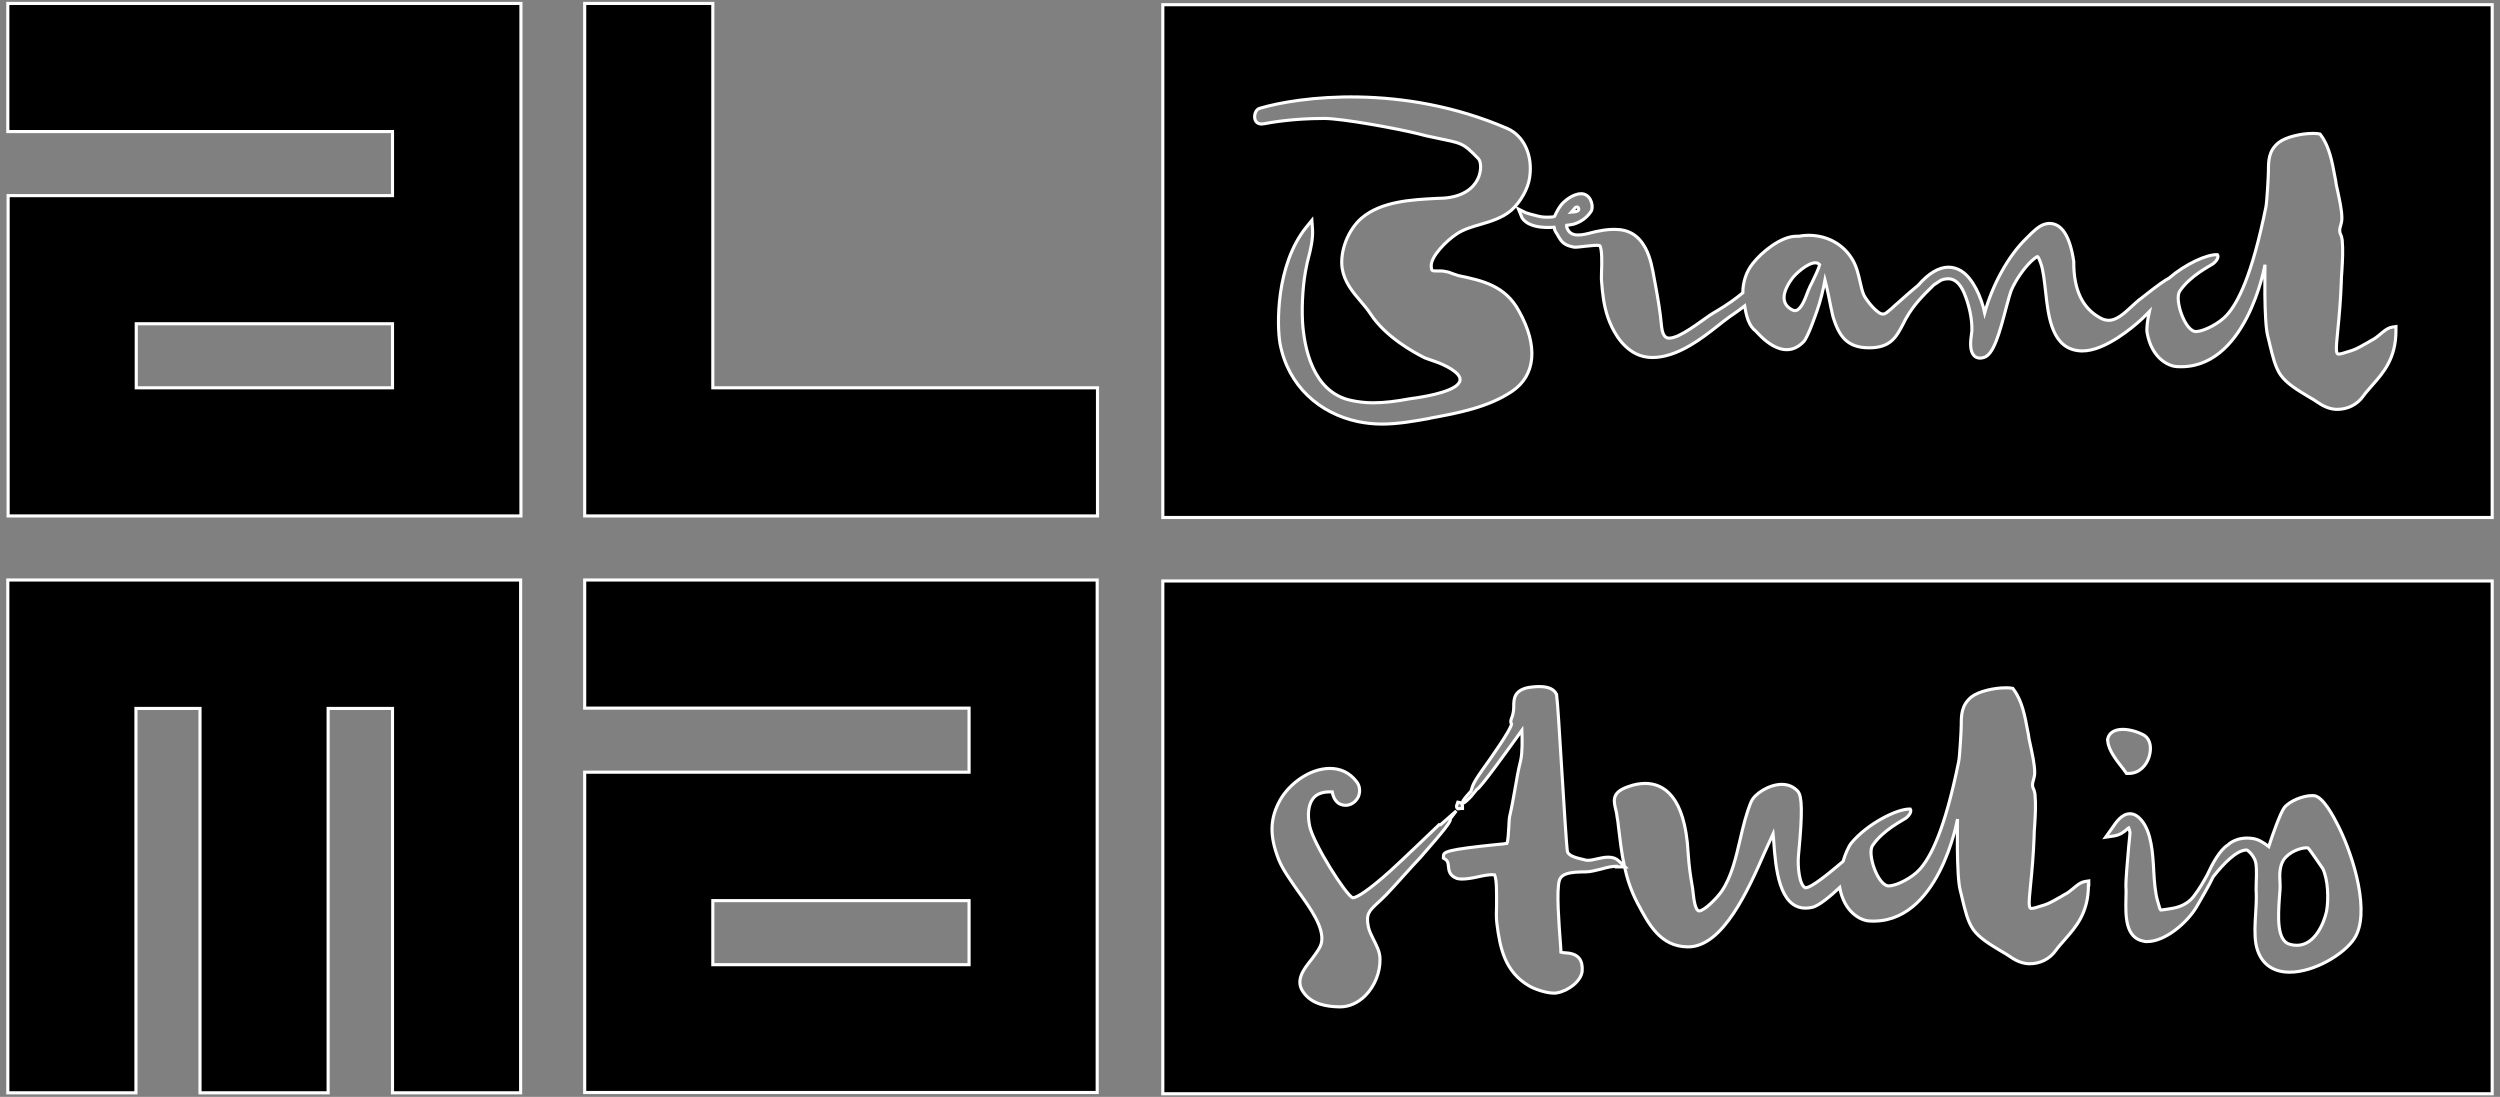 <?xml version="1.0" encoding="UTF-8"?> <!-- Generator: Adobe Illustrator 23.0.3, SVG Export Plug-In . SVG Version: 6.00 Build 0) --> <svg xmlns="http://www.w3.org/2000/svg" xmlns:xlink="http://www.w3.org/1999/xlink" version="1.1" id="Layer_1" x="0px" y="0px" viewBox="0 0 800 351" style="enable-background:new 0 0 800 351;" xml:space="preserve"><rect x="0" y="0" width="800" height="351" fill="#808080" stroke="none"/> <style type="text/css"> .st0{stroke:#FFFFFF;stroke-miterlimit:10;} </style> <g> <g> <path class="st0" d="M573.5,89.1c-1.5,2-4.5,6.8-0.9,9.5c0.7,0.5,1.3,0.8,1.8,0.8c1.8,0,3.2-3.6,4-5.8c0.2-0.5,0.3-0.9,0.5-1.2 c0.2-0.5,0.5-1.2,1-2.1c0.7-1.4,2.2-4.6,2.4-5.6c-0.4-0.4-0.8-0.6-1.4-0.6C578.4,84.1,574.5,87.7,573.5,89.1z"></path> <path class="st0" d="M505,67.4c0.5-0.5,0-1.7-1-0.9c-0.2,0.2-0.8,1.1-1.1,1.4C502.9,67.9,504.6,67.8,505,67.4z"></path> <path class="st0" d="M372.1,1.5v164.1h425.4V1.5H372.1z M483.9,125.2c-7.7,5.2-17.5,7-26.2,8.6l-0.3,0.1c-5,0.9-10.1,1.8-15.2,1.8 c-2.7,0-5.3-0.3-7.7-0.8c-12.2-2.6-22.3-11.3-24.9-25c-1-5.6-1.4-25,8.4-37.2l1.8-2.2l0.2,2.9c0.2,3-0.6,6.5-1.4,9.5 c-0.2,0.8-0.4,1.5-0.5,2.2c-1.1,5-1.6,12-1.3,17.8c0.5,8.2,3.2,22.5,15.4,25.2c2.3,0.5,4.6,0.8,7.2,0.8c3.8,0,7.4-0.5,11.8-1.3 c0.5-0.1,1.2-0.2,2.1-0.3c3.9-0.6,13.4-2.3,13.9-5.6c0.4-2.4-4.9-5-8.2-6.1c-1.4-0.5-2.4-0.8-3.1-1.1c-3.6-1.8-12.5-6.7-17.3-14 c-0.9-1.4-2-2.7-3.2-4.1c-2.6-3-5.2-6.2-5.9-10.5c-0.8-5.4,1.8-12.3,6.2-16.1c6.3-5.4,16.1-5.9,23.9-6.3l2.5-0.1 c12.4-1,12.6-10.9,11-12.6c-5.2-5.4-5.4-4.9-13.7-6.7c-2-0.4-3.9-0.8-5.6-1.3c-6.4-1.6-24.3-4.9-30.1-4.9 c-10.4,0-17.6,1.4-19.2,1.7c-4,0.8-3.5-4.3-1.5-4.9c12.6-3.8,45.8-8.1,79.3,6.4c5.5,2.4,8.2,8.8,7.2,15.6 c-0.5,3.7-2.9,7.9-5.9,10.6c-2.8,2.4-6.4,3.5-9.8,4.5c-2.8,0.8-5.5,1.6-7.7,3.1c-3.1,2-8.5,7.3-8.1,10.5c0.1,1.3,0.3,1.3,1.7,1.3 h0.6c0.7,0,1.5,0,2.3,0.2c0.8,0.1,1.6,0.4,2.3,0.7c0.6,0.2,1.2,0.4,1.8,0.6c7.7,1.6,15,3.2,19.4,11.4 C492.3,110.7,491.4,120.1,483.9,125.2z M766.7,105.8c0,8.9-4,13.4-7.5,17.4c-1,1.2-2.1,2.3-3,3.6c-1.9,2.7-5,4.2-8.3,4.2l0,0 c-1.9,0-4-0.7-6-2.1c-1-0.7-2.2-1.4-3.4-2.1c-3.3-2-6.7-4-8.7-6.8c-1.8-2.6-2.6-6.3-3.4-9.5c-0.2-1-0.5-2-0.7-2.9 c-1.3-4.6-0.9-22.9-0.9-22.9s-6,34.2-28.4,32.6c-2.5-0.2-7.8-2.6-9.3-10.7c-0.3-1.4,0.1-4.2,0.7-6.9c-1.6,1.6-2.8,2.8-3.1,3 c-1.8,1.6-10.9,9.6-18.3,9.6h-0.3c-9.4-0.3-10.6-10.6-11.5-18.9c-0.4-3.4-0.7-6.6-1.5-9c-0.2-0.5-0.7-2.1-1.1-2.3 c0,0-0.5,0.1-2,1.5c-2.4,2.3-4.9,5.9-6.4,9.3c-0.3,0.8-0.9,2.8-1.5,5.1c-2.3,8.8-4.2,15.6-7.3,16.4c-0.4,0.1-0.8,0.2-1.1,0.2 c-0.9,0-1.6-0.3-2.1-0.9c-1.3-1.5-1.1-4.3-0.7-7c0.1-0.5,0.1-0.8,0.1-1.1c0.1-3.6-0.9-8.1-2.5-11.9c-1.3-3-3-4.5-5.1-4.5 c-0.6,0-1.3,0.1-2.1,0.4c-0.3,0.1-1.3,0.8-2.5,1.6l-0.2,0.2c-3.3,3.2-6.3,6.3-8.5,10.2c-0.4,0.6-0.7,1.3-1,1.9 c-2.3,4.4-4.1,7.8-11,7.8c-7.1,0-9.6-3.8-11.5-9.8c-0.1-0.5-0.4-1.6-0.8-3.6c-0.4-2-1.1-5.6-1.8-8.3c-0.6,3.2-1.4,6.6-2.6,10 c-0.3,0.8-2.8,8.2-4.2,9.7c-6.8,7.2-14.7-2.8-15.3-3.3c-2.3-1.7-3.1-4.9-3.6-8.1c-1.4,1.1-2.7,2-4,2.9l-0.6,0.4 c-1.4,1-2.8,2.1-4.3,3.3c-2.7,2.1-5.4,4.2-8.5,6c-4.4,2.6-8.5,3.9-12.1,3.9c-1.9,0-3.7-0.4-5.3-1.2c-4.9-2.5-7.6-7.7-9-11.7 c-1.3-3.8-1.7-7.6-2-11.5c-0.1-0.8,0-2,0-3.3c0.1-2.2,0.2-7.3-0.6-8.1l0,0c0,0-0.3-0.1-1-0.1c-1,0-2.3,0.2-3.6,0.3 c-1.2,0.1-2.3,0.3-3.1,0.3c-0.4,0-0.6,0-0.9-0.1c-2.9-0.6-3.6-1.7-4.6-3.3c-0.2-0.4-0.4-0.8-0.7-1.2c-0.5-0.8-0.6-1.2-0.6-1.5 l-0.1-0.3c-0.1,0-7.6,0.9-10.2-2.9l-1.2-2.9l2.4,1.2c0.6,0.1,1.1,0.4,1.7,0.5c1.6,0.4,3,0.9,4.7,0.9c0.4,0,2.4,0,2.7-0.2 c0,0,0.3-0.5,0.5-1c0.3-0.6,0.7-1.4,1.5-2.5c0.9-1.3,3.9-3.8,6.5-3.8c0.3,0,0.6,0,0.9,0.1c2.6,0.7,3.2,4.4,2.3,5.6 c-1.4,2.1-3.3,3.3-5.4,4c-0.7,0.2-2.4,0.4-2.4,0.4s-0.1,0.5,0.4,1.4c0.7,1.2,1.7,1.7,3.3,1.7c1.4,0,3-0.4,4.5-0.8 c0.8-0.2,1.6-0.4,2.3-0.5c2-0.4,3.5-0.5,4.9-0.5c4.5,0,7.6,1.9,9.8,5.9c1.7,3.2,2.3,6.7,2.9,10.1c0.1,0.5,0.2,1.1,0.3,1.6 c0.8,4.3,1.6,8.9,2,13.5c0.4,3.7,1.9,3.7,2.5,3.7c0.8,0,1.7-0.3,2.9-0.8c2.5-1.2,5.1-3,7.6-4.8c1.5-1.1,3.1-2.2,4.7-3.1 c3.5-2.1,6-3.9,8.3-5.8c0-3.4,1.1-6.8,3.2-9.4c2.8-3.6,9-8.7,13.9-8.7c0.3,0,0.5,0,0.8,0c1-0.2,2.1-0.3,3.1-0.3 c5.6,0,10.6,2.5,13.6,7c1.8,2.6,2.4,5.6,3,8.2c0.3,1.3,0.6,2.6,1,3.6c0.5,1.3,2.7,4.2,4.5,5.6c0.7,0.6,1.3,0.8,1.8,0.8 c0.7,0,1.3-0.6,2.5-1.6c0.3-0.3,0.6-0.5,0.9-0.8c0.2-0.2,0.5-0.5,1-0.9c3-2.7,5.2-4.6,6.8-5.9c3.3-3.8,6.6-5.8,9.7-5.8 c1.4,0,2.8,0.4,4.1,1.2c3.7,2.3,6.4,8.3,7.5,13.4c2.5-9,7.6-18.3,13.3-23.8c0.2-0.2,0.4-0.4,0.7-0.7c1.4-1.4,3.2-3.2,5-3.8 c0.6-0.2,1.2-0.3,1.7-0.3c4,0,6.6,4.1,7.8,12.2v0.1V84c0,8.8,2.8,14.7,8.6,17.8c0.9,0.5,1.8,0.7,2.6,0.7c2.5,0,4.8-2.1,7.2-4.3 c0.9-0.8,1.8-1.7,2.7-2.4l0.3-0.2c5.4-4.3,7.9-6,9.1-6.6c5.2-4.5,12.2-7.7,15.5-7.5c0,0,0.8,1.1-1.4,2.9 c-0.8,0.6-7.4,3.8-10.7,8.8c-1.8,2.7,1.8,13.1,5.3,12.9c2.5-0.1,7.4-2.6,9.8-5.3c3.5-3.9,8-12.4,12.5-34.6 c0.3-1.4,0.8-10,0.8-11.6c0-3,0-6.4,3.3-9c2.3-1.8,7.3-2.9,10.8-2.9c0.7,0,1.3,0,1.9,0.1l0.5,0.1l0.3,0.4 c2.7,3.6,3.6,8.6,4.4,12.9c0.2,1,0.4,1.9,0.5,2.9c0.1,0.6,0.3,1.2,0.4,1.8c0.6,2.9,1.4,6.2,1.4,9c0,0.8-0.2,1.6-0.4,2.3 c-0.2,0.6-0.3,1.1-0.3,1.5c0,0.6,0.1,0.9,0.3,1.3s0.4,1,0.5,1.8c0.3,3.2,0.1,6.6-0.1,9.9c-0.1,1.3-0.2,2.6-0.2,3.9 c-0.2,5.1-0.6,10.1-1.1,15c-0.1,1.4-0.3,2.9-0.4,4.3c-0.2,2.5,0.1,3.2,0.3,3.3c0,0,0.1,0.1,0.4,0.1c0.7,0,1.8-0.4,3.1-0.8l1-0.3 c1.6-0.5,3.6-1.7,5.2-2.6c0.7-0.4,1.3-0.8,1.9-1.1c0.6-0.3,1.2-0.9,1.9-1.4c1.2-1,2.4-2.1,3.9-2.4l1.3-0.2L766.7,105.8 L766.7,105.8z"></path> </g> <g> <path class="st0" d="M738.6,271.4c-0.1,0-0.2-0.1-0.5-0.1c-2,0-5.6,1.3-7.3,3.8c-1.3,1.9-1.4,4.7-1.2,7.3c0.1,1.3,0,3-0.2,5 c-0.4,5.8-0.9,13.7,3.4,14.8c0.7,0.2,1.5,0.3,2.2,0.3c5.8,0,8.7-7.2,9.5-10.9c0.7-3.8,0.5-10.1-1.2-13.6 C742.6,277,739.4,272.2,738.6,271.4z"></path> <path class="st0" d="M372.1,185.9V350h425.4V185.9H372.1z M674.4,236.8c0.3-2.2,2.1-3.4,4.9-3.4c2.2,0,5,0.8,7,2 c1.8,1.3,2.3,3.9,1.4,6.8c-0.8,2.6-3,5.3-6.5,5.3h-0.7l-0.3-0.4c-0.2-0.3-0.5-0.7-0.8-1.1c-1.9-2.4-4.8-6-4.9-8.9L674.4,236.8 L674.4,236.8z M466.3,257.3l0.2-0.6l0.6,0.1c0.6,0.1,0.9,0.6,0.9,1.2v0.7h-0.7l0,0c-0.1,0-0.2,0.1-0.4,0.1h-0.4l-0.3-0.3 C466,258.1,466.1,257.7,466.3,257.3z M443.6,286.3c-1,1-1.8,1.8-2.6,2.5c-2.9,2.7-4,3.7-3.1,7.9c0.3,1.3,0.9,2.5,1.6,3.9 c1,2,2.1,4,2.1,6.3c0.1,4.2-1.7,8.7-4.7,11.7c-2.3,2.3-5.1,3.6-8.1,3.6h-0.2c-3.9-0.1-8.8-0.7-11.6-4.8c-2.6-3.7,0.2-7.3,2.7-10.4 c1.4-1.9,2.9-3.8,3.2-5.5c0.8-4.7-3.4-10.6-7.5-16.3c-2.5-3.6-4.9-6.9-6.2-10.1c-3-7.6-2.9-13.2,0.5-19.2c2.8-4.9,9.2-10,15.9-10 c3.4,0,6.3,1.4,8.4,4.1c1.1,1.3,1.4,3.1,0.7,4.9c-0.8,1.7-2.4,2.8-4.1,2.8c-0.5,0-1.1-0.1-1.6-0.3c-1.8-0.7-2.5-2.8-2.7-4 c-0.3,0-0.6,0-0.8,0c-2.4,0-4.2,0.7-5.3,2.1c-1.5,1.9-1.9,5.1-1.1,8.9c1.2,5.6,11.6,22.1,13.8,22.9c1.2,0,5-2.3,12.1-8.7 c2.9-2.6,14.8-14,15.2-14.4l0.3-0.3h0.5l5-4.4l-1.9,2.5c0.3,0.8-1.7,3.4-9.5,12.3C451.8,277.2,446.5,283.3,443.6,286.3z M517.2,277.2c-1.3,0-3.1,0.4-4.8,0.9c-1.7,0.4-3.5,0.9-5,0.9h-0.8c-4,0.1-6.8,0.4-7.6,2.7c-1,3.2-0.1,14.4,0.3,19.7 c0.1,1.5,0.2,2.6,0.2,3.3c0.3,0.1,0.9,0.2,1.4,0.2c1.4,0.1,3.2,0.3,4.4,1.7c0.8,1,1.1,2.3,1,4.1c-0.3,3.3-4.5,6.4-8,7 c-0.3,0.1-0.7,0.1-1.1,0.1c-2.5,0-6.1-1.3-7.7-2.2c-7.9-4.5-9.5-12.1-10.5-20.1c-0.2-1.4-0.2-3.7-0.1-6c0-3.5,0.1-7.8-0.6-9.5 c-0.1,0-0.3-0.1-0.8-0.1c-1.2,0-2.9,0.3-4.6,0.7c-1.8,0.4-3.7,0.7-5.1,0.7c-0.6,0-1.2-0.1-1.6-0.2c-2.4-0.9-2.6-2.6-2.7-3.9 c-0.1-1-0.2-1.7-1.1-2.3l-0.5-0.3V274c0-1.4,0.7-2.1,17.6-3.8c1.3-0.1,2.2-0.2,2.5-0.3h0.2c0.4-0.8,0.5-3.5,0.6-5s0.1-2.8,0.3-3.7 c0.7-3,1.2-5.9,1.7-8.7c0.5-2.9,1-6,1.8-9.1c0.6-2.5,0.5-6.8,0.4-9.7c-4.1,5.7-13.3,18.6-14.4,18.9l-1.9,2.3c0,0-2.3,2.5-2.7,2.1 c-0.5-0.5,2.7-3.8,2.7-3.8c0.6-1.6,0.2-1.9,3.5-6.6c2.8-3.9,9.1-12.8,9.5-14.9c-0.5-0.7-0.1-1.7,0.2-2.4c0.4-1.2,0.5-2.3,0.5-3.3 c0-2.3,0.1-5.1,4.7-6c0.7-0.1,2-0.3,3.5-0.3c3.6,0,4.9,1.3,5.4,2.4l0.1,0.1v0.1c0.3,1.9,1,12.9,1.7,24.6 c0.7,10.9,1.5,24.5,1.8,25.7c0.5,1.3,2.7,1.9,4.9,2.4l0.8,0.2c0.2,0.1,0.5,0.1,0.8,0.1c0.9,0,1.9-0.2,3.1-0.5 c1.2-0.3,2.4-0.5,3.5-0.5c1.4,0,2.5,0.4,3.3,1.2l2,1.9h-2.8V277.2z M668.3,283.2c0,8.9-4,13.4-7.5,17.4c-1,1.2-2.1,2.3-3,3.6 c-1.9,2.7-5,4.2-8.3,4.2l0,0c-1.9,0-4-0.7-6-2.1c-1-0.7-2.2-1.4-3.4-2.1c-3.3-2-6.7-4-8.7-6.8c-1.8-2.6-2.6-6.3-3.4-9.5 c-0.2-1-0.5-2-0.7-2.9c-1.3-4.6-0.9-22.9-0.9-22.9s-6,34.2-28.4,32.6c-2.5-0.2-7.8-2.6-9.3-10.7l0,0c-3.3,3.1-6.7,5.8-8.6,6.3 c-0.8,0.2-1.6,0.3-2.3,0.3c-8.6,0-9.6-13.2-10.2-21.2c-0.1-0.9-0.1-1.8-0.2-2.6c-0.7,1.5-1.6,3.5-2.6,5.7 c-5.3,12.1-13.4,30.5-24.6,30.5h-0.1c-8.8-0.1-12.5-7.2-16.1-14l-0.1-0.2c-4.1-7.8-5-15.9-6-24.3c-0.1-1-0.2-1.9-0.4-2.9 c-0.1-1-0.3-1.9-0.5-2.7c-0.8-3.2-0.9-5.5,4.1-7.2c1.9-0.7,3.7-1,5.4-1c5.7,0,12.7,3.9,13.7,22.2c0.3,4.7,0.8,7.7,1.4,11.2 c0.1,0.4,0.1,1,0.2,1.6c0.2,1.8,0.6,5.6,1.9,5.8l0,0c1.7,0,5.8-4.2,7.3-6.4c3.1-4.6,4.5-10.7,5.9-16.7c1-4.3,2-8.4,3.5-11.9 c1.1-2.5,5.7-5.5,9.8-5.5c2.1,0,3.8,0.8,5.1,2.2c1.4,1.6,1.5,6.9,0.3,19.6l-0.1,1c-0.3,3.7,0.3,9.4,2.2,10.3l0,0 c2,0,7.5-4.6,11.9-8.3c0.1-0.1,0.1-0.1,0.2-0.2c0.7-2.3,1.6-4.5,2.6-5.8c5-6.1,14.7-11.1,18.9-10.9c0,0,0.8,1.1-1.4,2.9 c-0.8,0.6-7.4,3.8-10.7,8.8c-1.8,2.7,1.8,13.1,5.3,12.9c2.5-0.1,7.4-2.6,9.8-5.3c3.5-3.9,8-12.4,12.5-34.6 c0.3-1.4,0.8-10,0.8-11.6c0-3,0-6.4,3.3-9c2.3-1.8,7.3-2.9,10.8-2.9c0.7,0,1.3,0,1.9,0.1l0.5,0.1l0.3,0.4 c2.7,3.6,3.6,8.6,4.4,12.9c0.2,1,0.4,1.9,0.5,2.9c0.1,0.6,0.3,1.2,0.4,1.8c0.6,2.9,1.4,6.2,1.4,9c0,0.8-0.2,1.6-0.4,2.3 c-0.2,0.6-0.3,1.1-0.3,1.5c0,0.6,0.1,0.9,0.3,1.3c0.2,0.4,0.4,1,0.5,1.8c0.3,3.2,0.1,6.6-0.1,9.9c-0.1,1.3-0.2,2.6-0.2,3.9 c-0.2,5.1-0.6,10.1-1.1,15c-0.1,1.4-0.3,2.9-0.4,4.3c-0.2,2.5,0.1,3.2,0.3,3.3c0,0,0.1,0.1,0.4,0.1c0.7,0,1.8-0.4,3.1-0.8l1-0.3 c1.6-0.5,3.6-1.7,5.2-2.6c0.7-0.4,1.3-0.8,1.9-1.1c0.6-0.3,1.2-0.9,1.9-1.4c1.2-1,2.4-2.1,3.9-2.4l1.3-0.2v1.3H668.3z M753.4,300.3c-3.3,5.1-12.9,10.8-20.7,10.8c-5.9,0-9.7-3.2-10.8-9c-0.5-3-0.3-6.4-0.1-9.6c0.1-2.2,0.3-4.5,0.2-6.7 c-0.1-1,0-2.3,0-3.6c0.1-2.6,0.2-5.8-0.5-7.2c-0.9-1.9-2.3-3-2.6-3c-3.2,0-7.5,4.5-10.7,8.6c-1.2,2.6-4,7.3-5.3,9.6 c-3.1,5.2-10.1,11.1-15.8,11.1c-0.4,0-0.8,0-1.1-0.1c-6-1.1-5.8-8.3-5.7-13.6c0-1.3,0.1-2.6,0-3.6c-0.1-2.3,0.5-8.7,0.9-13.3 c0.2-1.9,0.4-3.9,0.4-4.3c-0.2-0.8-0.3-1.3-0.4-1.5c-0.2,0.1-0.4,0.3-0.6,0.5c-0.9,0.8-2.2,1.8-4.1,2.1l-2.7,0.4l2-2.8 c1.4-2.1,3.2-4.7,5.8-4.7c1.4,0,2.7,0.8,4,2.5c2.8,3.7,3.3,9.9,3.6,15.9c0.2,3.6,0.5,7,1.2,9.4l0.2,0.7c0.3,1.1,0.6,2.1,0.8,2.3 h0.1c0.3,0,0.9-0.1,1.6-0.2l0.7-0.1c2-0.3,5.7-0.8,8.2-4.1c1.8-2.3,3.3-5,4.3-6.8c1.6-3.5,4-8,6.6-9.6c0,0,2.6-2.8,7.8-2.1 c1.8,0.2,3.5,1.2,5.3,2.6c1.2-3.8,3.8-11,5-12.5c1.8-2.2,6.1-3.8,8.8-3.8c0.2,0,0.4,0,0.6,0c2.9,0.2,6.2,6.4,8,10 C753.3,274.5,758.6,292.3,753.4,300.3z"></path> </g> <g> <path class="st0" d="M125.6,124.1h-82v-20.5h82V124.1z M2.5,42.1h123.1v20.5h-82h-41v41v20.5v41h123.1h41v-41v-20.5v-41V42.1v-41 H2.5V42.1z"></path> <polygon class="st0" points="228.1,124.1 228.1,1.1 187.1,1.1 187.1,124.1 187.1,165.1 228.1,165.1 351.2,165.1 351.2,124.1 "></polygon> <path class="st0" d="M310.1,308.7h-82v-20.5h82V308.7z M187.1,185.6v41h123v20.5h-82h-41v41v20.5v41h41h82h41v-41v-20.5v-41v-20.5 v-41h-41H187.1z"></path> <polygon class="st0" points="105,349.7 105,226.7 125.6,226.7 125.6,349.7 166.6,349.7 166.6,308.7 166.6,226.7 166.6,185.6 125.6,185.6 105,185.6 64,185.6 43.5,185.6 2.5,185.6 2.5,226.7 2.5,349.7 43.5,349.7 43.5,226.7 64,226.7 64,308.7 64,349.7 "></polygon> </g> </g> </svg> 
